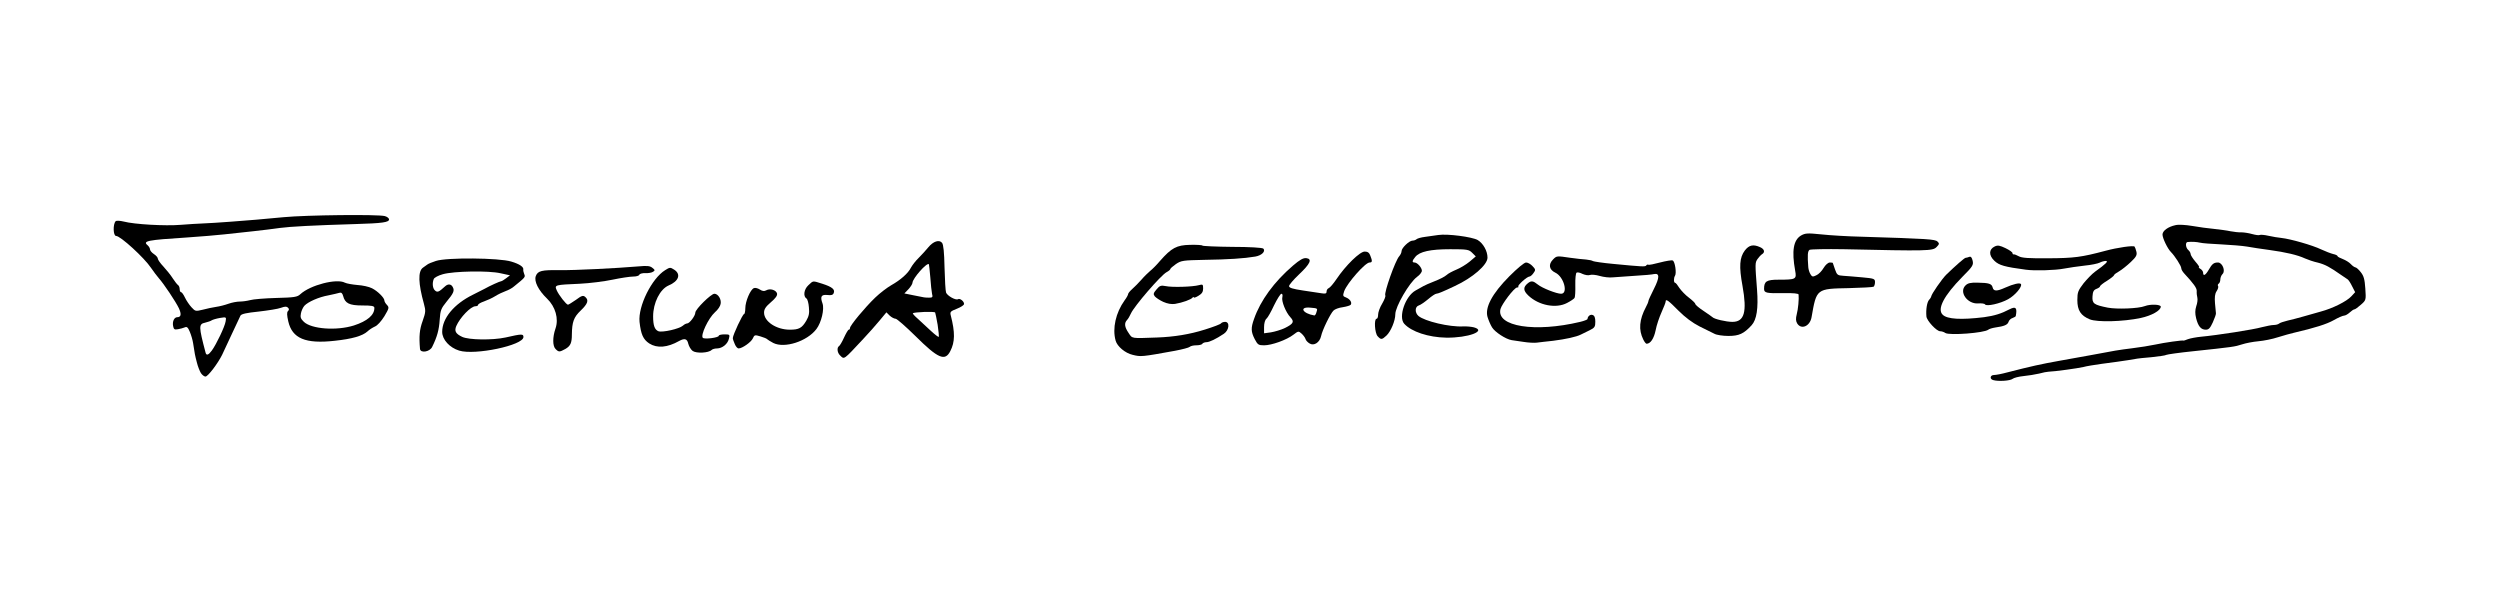 <!DOCTYPE svg PUBLIC "-//W3C//DTD SVG 20010904//EN" "http://www.w3.org/TR/2001/REC-SVG-20010904/DTD/svg10.dtd">
<svg version="1.0" xmlns="http://www.w3.org/2000/svg" width="1600px" height="385px" viewBox="0 0 16000 3850" preserveAspectRatio="xMidYMid meet">
<g id="layer101" fill="#000000" stroke="none">
 <path d="M12758 2433 c-26 -6 -22 -33 4 -33 12 0 49 -7 82 -16 159 -41 220 -54 331 -74 66 -12 156 -28 200 -36 163 -31 182 -34 270 -45 50 -6 117 -17 150 -24 53 -12 180 -30 180 -25 0 1 12 -3 27 -9 16 -6 54 -13 85 -16 106 -10 337 -46 389 -61 28 -7 62 -14 75 -14 14 0 29 -4 35 -9 5 -5 29 -13 54 -19 25 -6 70 -17 100 -26 30 -9 81 -23 113 -32 75 -20 166 -65 196 -98 l24 -26 -19 -37 c-10 -21 -23 -41 -29 -45 -5 -3 -23 -16 -40 -27 -74 -52 -104 -68 -150 -80 -28 -6 -65 -19 -83 -27 -47 -22 -124 -40 -227 -54 -49 -7 -115 -16 -145 -22 -30 -5 -104 -11 -165 -14 -60 -3 -121 -7 -135 -11 -22 -5 -52 -7 -80 -4 -15 2 -12 37 5 51 8 7 15 18 15 26 0 7 14 29 31 49 17 19 27 35 23 35 -5 0 -1 5 9 11 9 5 17 17 17 24 0 25 15 17 35 -17 22 -39 33 -48 60 -48 28 0 50 54 29 74 -8 8 -14 24 -14 35 0 11 -5 23 -10 26 -6 4 -8 11 -4 16 3 5 -1 20 -10 33 -11 17 -13 39 -10 77 3 30 6 59 6 64 1 6 -8 31 -20 58 -17 37 -26 47 -45 47 -31 0 -49 -22 -62 -74 -7 -29 -7 -51 1 -76 7 -19 10 -44 7 -55 -3 -11 -5 -30 -4 -42 1 -20 -20 -48 -81 -114 -10 -11 -18 -25 -18 -33 0 -14 -41 -78 -66 -103 -22 -22 -54 -89 -54 -112 0 -24 36 -50 83 -60 19 -5 65 -2 107 5 41 7 104 16 140 19 36 4 83 10 105 15 22 4 54 8 70 7 17 0 48 5 69 11 22 6 43 9 48 6 5 -3 30 -1 56 5 26 6 64 12 84 14 56 6 197 46 253 73 28 13 62 26 78 30 15 3 27 9 27 13 0 4 15 12 34 19 18 7 41 21 51 32 10 11 23 20 29 21 6 0 22 14 35 31 19 24 25 45 29 104 5 74 5 75 -28 104 -19 17 -37 30 -42 30 -5 0 -18 9 -30 20 -12 11 -28 20 -36 20 -8 0 -38 13 -66 29 -44 25 -119 49 -256 81 -19 4 -64 17 -100 28 -36 12 -92 23 -126 26 -34 3 -81 12 -105 20 -46 15 -59 17 -314 44 -88 9 -164 20 -170 23 -5 4 -48 10 -95 15 -47 4 -87 8 -90 9 -3 1 -30 5 -60 10 -30 4 -64 9 -75 11 -11 2 -55 8 -97 13 -42 6 -94 14 -115 20 -34 8 -185 29 -223 30 -8 0 -35 5 -60 12 -25 6 -70 13 -100 16 -30 3 -62 11 -70 18 -15 12 -88 17 -122 8z"/>
 <path d="M1286 2388 c-8 -13 -20 -43 -26 -68 -12 -46 -14 -56 -24 -123 -3 -21 -13 -54 -21 -73 -12 -29 -19 -35 -32 -29 -10 4 -30 10 -44 12 -22 4 -27 1 -31 -20 -6 -30 7 -57 27 -57 24 0 27 -20 10 -57 -20 -42 -96 -156 -129 -193 -12 -14 -34 -43 -49 -65 -43 -65 -196 -205 -224 -205 -19 0 -21 -75 -3 -94 5 -5 27 -4 52 2 68 18 265 29 363 21 50 -4 115 -8 145 -9 30 -1 109 -6 175 -11 66 -5 140 -11 165 -13 25 -2 104 -9 175 -16 146 -14 605 -19 648 -7 15 4 27 14 27 21 0 19 -43 25 -215 30 -267 8 -419 16 -485 25 -36 5 -112 15 -170 21 -58 6 -141 15 -185 20 -44 5 -152 14 -240 20 -252 16 -284 22 -250 50 8 7 15 19 15 26 0 7 11 21 25 30 14 9 25 22 25 29 0 7 16 30 36 51 20 22 47 55 60 76 13 20 28 39 34 43 5 3 10 15 10 26 0 10 4 19 9 19 5 0 16 16 25 35 9 19 28 47 42 62 24 26 26 26 72 15 26 -7 64 -15 85 -18 22 -3 57 -12 79 -20 22 -8 55 -14 72 -14 17 0 47 -4 66 -9 19 -6 95 -12 167 -14 117 -3 136 -6 155 -24 64 -59 233 -102 285 -74 12 6 48 12 80 15 33 2 75 11 94 21 36 18 79 61 79 78 0 6 7 19 16 28 16 17 14 22 -16 73 -20 32 -45 60 -61 66 -15 7 -36 20 -47 31 -32 29 -98 48 -210 60 -187 21 -272 -15 -297 -124 -9 -40 -10 -58 -2 -66 8 -8 8 -14 0 -22 -9 -9 -20 -8 -45 1 -18 7 -82 17 -142 24 -78 8 -111 15 -117 26 -4 8 -28 60 -54 115 -26 55 -54 116 -63 135 -27 55 -91 140 -107 140 -8 0 -21 -10 -29 -22z m70 -145 c29 -40 83 -153 88 -186 5 -28 5 -29 -37 -22 -23 4 -46 11 -52 15 -5 4 -25 11 -42 15 -42 9 -42 23 3 193 5 19 19 14 40 -15z m909 -160 c86 -28 132 -67 131 -113 -1 -12 -16 -15 -77 -15 -84 0 -111 -14 -123 -61 -5 -18 -12 -24 -24 -20 -9 3 -41 10 -69 16 -63 11 -132 42 -155 67 -9 10 -19 32 -22 48 -5 25 -2 35 19 55 49 46 208 58 320 23z"/>
 <path d="M5376 2274 c-18 -17 -21 -50 -6 -59 5 -3 20 -28 32 -55 13 -28 26 -50 30 -50 5 0 8 -5 8 -11 0 -16 97 -133 162 -195 29 -28 75 -63 101 -78 62 -35 109 -77 127 -113 8 -15 30 -44 50 -63 19 -19 47 -50 61 -67 32 -39 70 -51 88 -29 9 11 14 60 16 158 2 79 6 151 10 161 9 21 61 50 76 42 12 -8 39 13 39 30 0 8 -21 21 -46 31 -41 16 -45 20 -39 43 28 109 27 170 -3 228 -34 67 -78 48 -224 -97 -61 -60 -118 -110 -126 -110 -9 0 -26 -9 -38 -20 l-21 -21 -44 53 c-24 29 -71 82 -104 117 -129 138 -121 133 -149 105z m625 -195 c-7 -39 -14 -75 -16 -79 -5 -8 -135 -3 -143 5 -2 2 12 18 33 36 20 18 57 52 82 76 26 24 48 41 51 39 2 -3 -1 -37 -7 -77z m-36 -199 c-3 -14 -8 -61 -11 -105 -4 -44 -8 -82 -9 -84 -13 -13 -104 91 -105 118 0 8 -12 27 -26 42 l-26 27 59 12 c32 6 61 12 66 13 4 1 19 2 33 2 22 0 25 -3 19 -25z"/>
 <path d="M7249 2271 c-48 -11 -99 -54 -109 -91 -22 -78 1 -179 57 -257 13 -17 23 -36 23 -41 0 -5 12 -20 28 -34 15 -13 41 -40 58 -59 17 -20 42 -44 55 -55 13 -10 42 -39 63 -64 74 -84 106 -101 192 -103 42 -1 78 1 80 5 2 3 88 7 191 8 109 0 192 5 198 11 17 17 -10 44 -51 51 -69 12 -176 19 -325 21 -137 3 -149 4 -183 27 -20 14 -36 28 -36 32 0 4 -11 13 -24 20 -37 20 -207 217 -228 264 -7 16 -18 35 -25 42 -19 20 -16 45 10 83 25 37 13 35 182 29 109 -4 209 -20 307 -51 54 -17 100 -34 103 -40 4 -5 15 -9 26 -9 31 0 26 53 -8 76 -51 34 -93 54 -112 54 -11 0 -23 5 -26 10 -3 6 -21 10 -39 10 -17 0 -36 4 -42 10 -5 5 -47 16 -94 25 -215 39 -218 39 -271 26z"/>
 <path d="M2939 2244 c-62 -19 -109 -71 -109 -120 0 -87 75 -178 197 -238 32 -16 65 -33 73 -37 35 -20 100 -49 107 -49 4 0 19 -9 32 -19 l25 -19 -60 -13 c-76 -18 -300 -14 -370 6 -29 8 -55 22 -58 31 -11 27 -7 61 9 74 15 13 25 8 63 -27 19 -18 40 -16 50 5 12 22 5 39 -41 94 -34 42 -39 54 -43 115 -4 63 -16 108 -48 173 -15 32 -75 42 -78 13 -7 -80 -3 -125 17 -179 20 -57 20 -65 8 -110 -36 -129 -39 -208 -6 -231 10 -7 23 -16 28 -20 6 -5 30 -15 55 -23 69 -23 405 -20 482 4 54 16 81 35 77 52 -1 5 2 18 6 28 8 19 8 20 -65 79 -12 11 -37 24 -54 30 -17 6 -47 20 -66 32 -19 12 -52 27 -72 34 -21 7 -38 17 -38 22 0 5 -8 9 -17 9 -30 0 -99 72 -123 127 -13 32 -4 49 38 69 43 20 193 22 277 4 105 -24 115 -24 115 -3 0 53 -310 118 -411 87z"/>
 <path d="M4433 2246 c-12 -9 -24 -30 -28 -46 -7 -32 -23 -37 -58 -18 -76 43 -142 48 -192 16 -39 -26 -53 -58 -62 -138 -10 -100 78 -278 164 -331 30 -19 33 -19 58 -3 45 29 29 74 -36 101 -55 24 -99 111 -99 198 0 59 10 85 34 95 26 9 133 -15 157 -36 8 -8 21 -14 27 -14 15 0 52 -49 52 -69 0 -22 101 -121 122 -121 24 0 46 36 40 65 -2 14 -18 38 -36 53 -43 39 -94 148 -78 164 11 11 102 -1 102 -13 0 -5 16 -9 36 -9 34 0 36 1 29 28 -8 34 -42 61 -75 62 -15 0 -30 4 -36 10 -19 19 -97 23 -121 6z"/>
 <path d="M3556 2234 c-20 -19 -20 -76 -1 -131 22 -63 0 -140 -54 -192 -56 -54 -84 -111 -72 -144 13 -34 37 -40 155 -38 98 1 358 -12 501 -24 56 -5 74 -4 90 9 17 13 18 17 5 25 -8 6 -30 10 -49 9 -19 -1 -37 4 -39 10 -2 7 -20 12 -40 12 -20 0 -80 9 -132 20 -52 11 -147 23 -210 26 -160 7 -162 7 -147 42 13 30 61 92 72 92 4 0 26 -14 51 -31 36 -27 46 -30 59 -19 25 21 17 44 -29 88 -44 42 -55 73 -56 152 0 55 -9 74 -41 93 -38 21 -43 21 -63 1z"/>
 <path d="M4703 2203 c-7 -15 -13 -33 -13 -39 0 -20 63 -154 72 -154 4 0 8 -17 8 -37 0 -45 33 -121 55 -129 8 -4 26 1 38 9 17 11 28 12 41 5 24 -14 63 -2 69 20 3 14 -9 30 -39 56 -34 29 -44 45 -44 67 0 57 79 109 165 109 58 0 77 -10 105 -57 17 -30 21 -48 17 -86 -2 -27 -9 -52 -15 -56 -23 -14 -17 -59 11 -85 33 -31 26 -30 90 -10 62 20 82 36 73 59 -5 13 -15 16 -41 13 -39 -4 -47 10 -31 54 13 36 -7 122 -39 164 -60 79 -204 125 -276 89 -19 -10 -36 -21 -39 -24 -3 -4 -22 -12 -43 -18 -36 -11 -39 -10 -49 13 -11 24 -68 64 -91 64 -7 0 -18 -12 -24 -27z"/>
 <path d="M8030 2170 c-24 -47 -25 -71 -4 -129 41 -118 128 -237 249 -341 43 -37 66 -50 85 -48 40 5 26 36 -46 104 -35 33 -64 67 -64 75 0 11 22 18 88 28 48 7 102 15 120 18 25 4 32 2 32 -11 0 -9 6 -19 14 -22 8 -3 30 -29 49 -57 59 -88 150 -177 181 -177 19 0 29 7 36 26 14 35 13 44 -5 44 -27 0 -142 130 -162 183 -10 30 -9 33 12 41 25 10 39 32 30 46 -3 5 -26 12 -51 16 -25 3 -52 13 -60 22 -20 20 -71 124 -79 163 -9 41 -46 65 -74 47 -12 -7 -24 -20 -26 -29 -3 -9 -14 -24 -25 -34 -19 -17 -21 -17 -52 7 -44 34 -140 68 -188 68 -36 0 -41 -4 -60 -40z m194 -71 c54 -27 61 -40 35 -68 -30 -32 -59 -104 -52 -129 3 -13 1 -22 -6 -22 -6 0 -27 33 -47 74 -19 41 -41 80 -49 86 -9 7 -15 30 -15 53 l0 40 44 -6 c24 -4 65 -16 90 -28z m201 -100 c9 -26 8 -26 -39 -30 -73 -7 -51 37 26 50 4 0 10 -8 13 -20z"/>
 <path d="M9750 2188 c-30 -4 -64 -10 -75 -11 -38 -6 -108 -52 -126 -82 -10 -16 -23 -47 -29 -67 -17 -60 29 -148 139 -259 52 -52 96 -89 108 -89 11 0 29 10 41 23 20 21 21 25 6 45 -8 12 -20 22 -26 22 -15 0 -78 57 -71 64 4 3 0 6 -8 6 -18 1 -97 105 -106 138 -28 112 221 151 510 82 26 -6 47 -15 47 -18 1 -18 18 -32 33 -26 12 4 17 18 17 43 0 32 -4 39 -37 55 -21 10 -46 22 -55 27 -29 15 -99 30 -178 40 -41 4 -88 10 -105 12 -16 2 -55 0 -85 -5z"/>
 <path d="M10517 2173 c-31 -62 -26 -127 17 -208 9 -16 16 -34 16 -39 0 -5 16 -39 35 -77 37 -73 37 -102 1 -95 -11 3 -66 8 -121 11 -55 4 -119 8 -142 10 -23 3 -61 -2 -85 -9 -24 -7 -52 -10 -63 -6 -10 4 -31 0 -47 -7 -15 -8 -32 -12 -38 -8 -5 3 -9 38 -8 79 1 39 -1 77 -5 83 -4 6 -25 20 -48 32 -70 37 -180 16 -247 -47 -34 -32 -35 -54 -4 -79 22 -18 34 -16 64 8 28 23 120 59 149 59 47 0 18 -109 -37 -135 -40 -19 -46 -53 -14 -85 23 -23 23 -23 111 -10 36 5 81 10 100 11 19 2 39 6 44 10 6 3 64 12 130 18 187 18 205 19 211 10 3 -5 9 -7 13 -5 4 3 38 -4 75 -14 38 -10 75 -16 81 -13 15 5 26 82 15 98 -9 13 -9 45 1 45 4 0 16 15 27 33 12 17 39 46 61 62 22 17 41 35 41 40 0 6 24 26 53 45 28 19 54 37 57 40 10 12 89 30 127 30 77 0 95 -63 65 -230 -23 -125 -19 -182 15 -227 27 -35 54 -41 98 -21 27 12 33 32 12 45 -7 4 -20 18 -29 31 -16 24 -16 27 -3 196 9 119 -2 192 -35 228 -50 54 -80 68 -148 68 -35 0 -76 -6 -90 -14 -15 -7 -58 -29 -95 -47 -45 -23 -91 -57 -135 -101 -66 -67 -82 -78 -82 -57 0 5 -12 36 -26 67 -14 31 -32 83 -38 116 -11 53 -33 86 -58 86 -4 0 -14 -12 -21 -27z"/>
 <path d="M8817 2152 c-19 -20 -24 -112 -7 -112 6 0 10 -12 10 -27 0 -14 11 -46 26 -70 14 -24 23 -47 20 -52 -10 -15 64 -224 89 -251 8 -9 15 -24 15 -33 0 -20 49 -67 70 -67 9 0 20 -4 26 -9 5 -5 29 -12 54 -15 25 -4 63 -9 85 -12 59 -9 216 12 252 32 35 21 63 70 63 113 0 46 -95 129 -210 182 -71 34 -108 49 -118 49 -6 0 -29 15 -51 34 -23 19 -50 38 -61 41 -25 8 -26 46 -2 67 40 34 199 72 287 67 22 -1 52 2 68 6 84 23 -37 68 -177 66 -114 -2 -223 -38 -269 -89 -39 -43 7 -177 73 -213 19 -11 42 -23 50 -28 8 -5 40 -19 71 -31 31 -12 65 -29 76 -39 10 -10 39 -25 63 -35 25 -10 63 -33 85 -51 l40 -34 -23 -23 c-21 -21 -31 -23 -140 -23 -128 0 -196 15 -224 49 -21 25 -22 36 -5 36 18 0 47 33 47 53 0 9 -14 27 -31 39 -50 37 -139 191 -139 239 0 42 -29 111 -57 137 -29 27 -35 27 -56 4z"/>
 <path d="M12450 2131 c-8 -6 -23 -11 -33 -11 -23 0 -86 -68 -88 -95 -4 -45 4 -91 17 -106 8 -8 14 -19 14 -22 0 -13 69 -113 97 -140 60 -58 116 -107 123 -107 5 0 15 -3 23 -6 11 -4 17 4 22 25 6 27 0 37 -66 103 -118 120 -163 206 -126 242 29 29 117 34 265 16 66 -9 111 -23 164 -51 39 -20 49 -9 39 43 0 4 -10 9 -20 13 -11 3 -23 14 -26 24 -6 20 -28 29 -85 37 -19 3 -39 9 -45 14 -25 21 -250 38 -275 21z"/>
 <path d="M11502 2070 c-9 -15 -10 -31 -3 -58 9 -33 15 -98 12 -127 -1 -7 -35 -10 -93 -9 -112 2 -128 -1 -128 -27 0 -49 16 -59 93 -59 112 0 116 -3 106 -58 -23 -127 -11 -196 38 -225 27 -15 41 -16 129 -7 54 6 171 13 259 15 423 13 470 16 485 31 13 12 12 17 -7 36 -24 24 -59 25 -593 13 -113 -2 -211 0 -219 4 -12 8 -14 34 -8 111 1 14 7 34 14 45 10 17 15 18 37 7 15 -6 36 -28 47 -47 12 -20 29 -35 40 -35 10 0 19 1 19 3 0 1 6 19 14 41 12 35 17 39 52 41 21 1 76 6 122 10 77 7 82 9 82 31 0 12 -4 25 -9 29 -5 3 -76 7 -158 9 -209 4 -207 3 -239 186 -10 58 -66 82 -92 40z"/>
 <path d="M13375 2044 c-58 -24 -80 -57 -80 -124 0 -50 5 -61 40 -107 22 -27 55 -61 73 -74 71 -51 88 -68 69 -69 -10 0 -28 5 -39 11 -12 6 -55 15 -97 19 -42 5 -101 13 -131 19 -55 11 -189 15 -245 7 -135 -18 -171 -28 -201 -57 -37 -35 -36 -74 3 -92 19 -9 32 -6 68 11 25 12 45 26 45 32 0 5 3 9 8 8 4 -1 18 4 32 12 19 11 64 14 191 13 163 -1 210 -7 364 -48 77 -21 179 -35 186 -27 3 4 9 19 12 33 5 21 -1 33 -36 66 -23 22 -57 49 -74 59 -18 10 -33 21 -33 25 0 4 -20 20 -45 36 -25 15 -45 31 -45 36 0 4 -10 11 -23 16 -18 7 -23 18 -25 48 -3 46 9 54 98 72 58 11 196 6 237 -10 36 -14 103 -11 102 4 -1 25 -59 57 -128 72 -113 24 -278 28 -326 9z"/>
 <path d="M12704 1948 c-3 -5 -23 -8 -45 -6 -68 4 -123 -73 -80 -115 15 -15 32 -19 77 -18 74 1 91 7 97 31 6 25 27 25 80 1 54 -24 94 -33 101 -23 10 16 -37 72 -82 97 -50 28 -139 48 -148 33z"/>
 <path d="M7445 1932 c-22 -10 -46 -26 -54 -35 -11 -14 -10 -21 11 -45 20 -24 28 -27 58 -21 41 9 173 5 213 -6 25 -7 27 -5 27 22 0 21 -8 33 -30 46 -16 10 -30 15 -30 10 0 -4 -4 -3 -8 2 -9 12 -64 32 -112 40 -23 3 -48 -1 -75 -13z"/>
 </g>

</svg> 